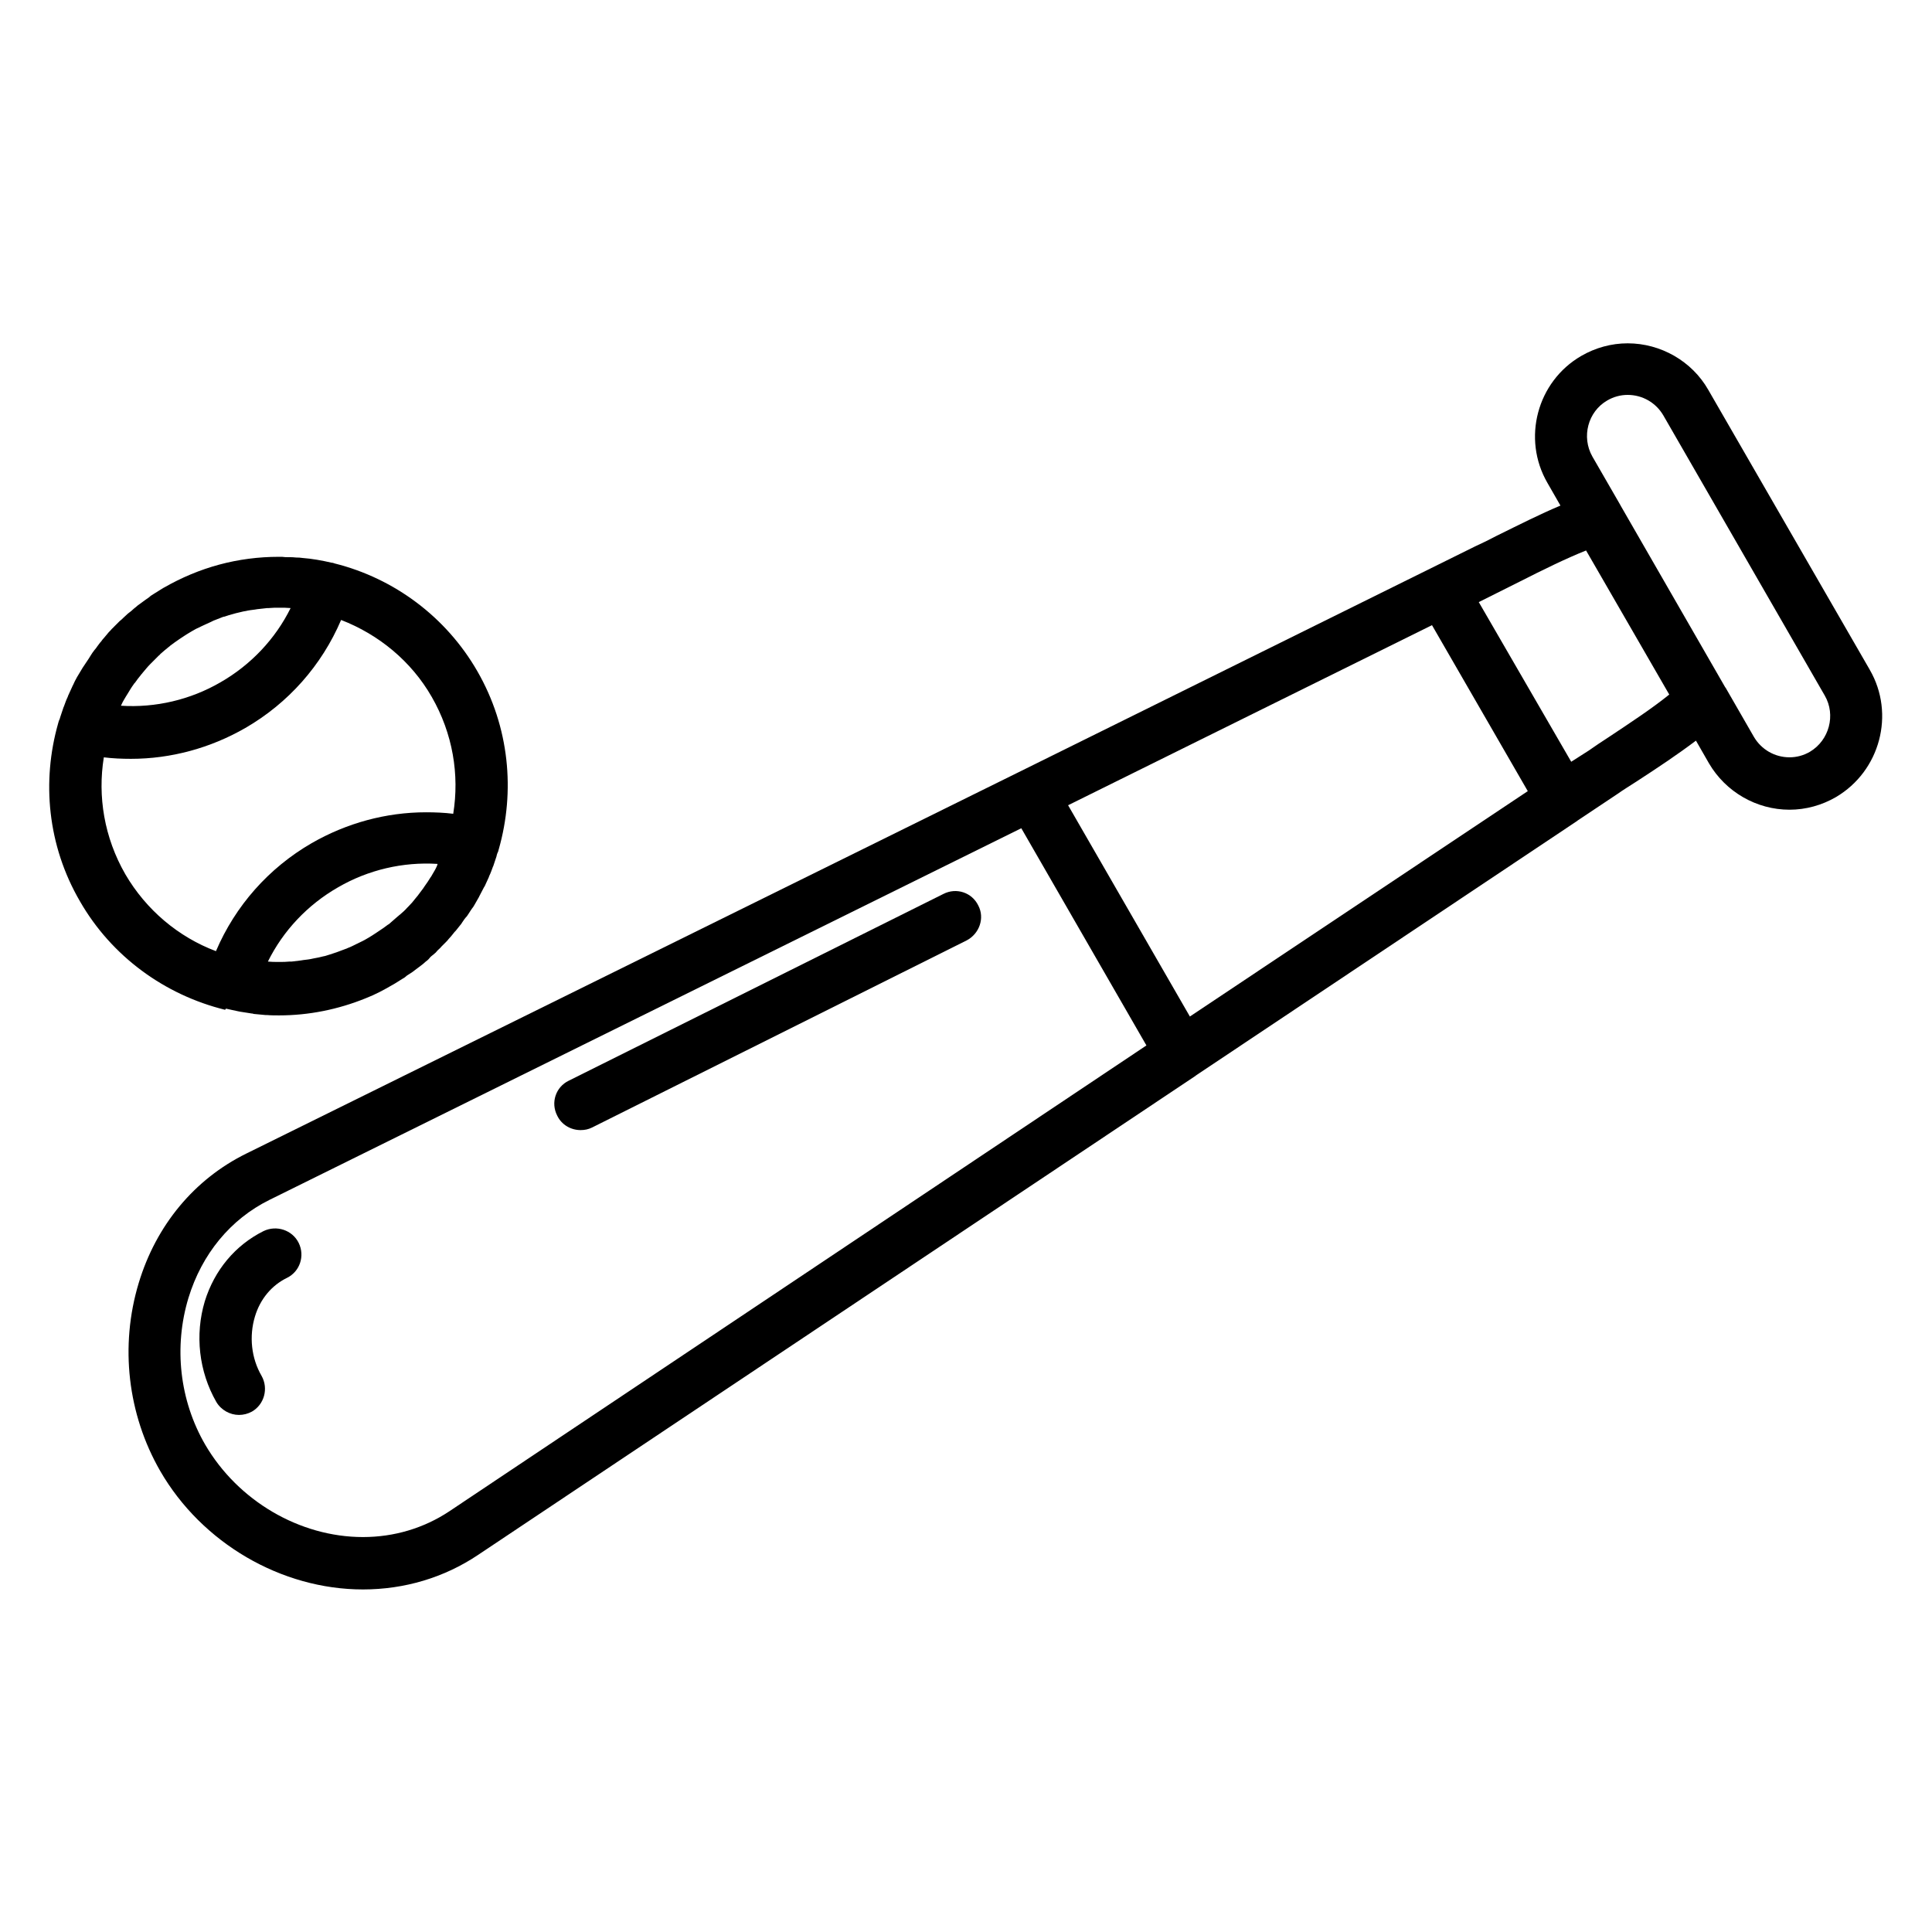 <?xml version="1.0" encoding="UTF-8"?>
<!-- Uploaded to: ICON Repo, www.svgrepo.com, Generator: ICON Repo Mixer Tools -->
<svg fill="#000000" width="800px" height="800px" version="1.1" viewBox="144 144 512 512" xmlns="http://www.w3.org/2000/svg">
 <g>
  <path d="m639.5 321.48-42.805-74.195c-4.328-7.578-12.594-12.301-21.352-12.301-4.328 0-8.562 1.18-12.301 3.344-11.711 6.789-15.742 21.941-8.953 33.652l3.445 6.004c-5.41 2.262-11.02 5.117-16.828 7.969-1.871 0.984-3.836 1.969-5.805 2.856l-93.086 46.051-27.258 13.48-205.27 101.36c-13.777 6.789-23.91 18.992-28.535 34.34-5.019 16.629-2.953 34.734 5.707 49.789 11.02 19.09 32.078 31.391 53.727 31.391 11.02 0 21.551-3.148 30.504-9.152l190.11-126.94s0.098 0 0.098-0.098l100.96-67.402s0.098 0 0.098-0.098l10.629-7.086c1.672-1.18 3.445-2.262 5.117-3.344 5.609-3.641 10.922-7.184 15.742-10.824l3.445 6.004c4.43 7.578 12.594 12.301 21.352 12.301 4.328 0 8.562-1.18 12.301-3.344 11.715-6.891 15.746-22.047 8.957-33.754zm-180.17 91.906-32.273-55.988 96.434-47.723 25.387 43.984zm-196.31 131.16c-6.691 4.43-14.562 6.789-22.828 6.789-16.828 0-33.16-9.645-41.82-24.5-6.789-11.711-8.363-25.879-4.43-38.867 3.543-11.609 11.121-20.859 21.453-25.977l199.26-98.5 33.16 57.562zm307.11-205.07c-1.672 1.082-3.445 2.262-5.117 3.445l-4.625 2.953-24.5-42.312 4.922-2.461c1.969-0.984 3.938-1.969 5.902-2.953 6.199-3.148 12.203-6.102 17.613-8.266l22.043 38.18c-4.629 3.742-10.336 7.481-16.238 11.414zm53.531 3.742c-1.672 0.984-3.543 1.477-5.41 1.477-3.938 0-7.477-2.066-9.445-5.41l-7.477-12.988s0-0.098-0.098-0.098l-27.758-48.223c0-0.098-0.098-0.098-0.098-0.195l-7.379-12.793c-2.953-5.215-1.18-11.906 3.938-14.859 1.672-0.984 3.543-1.477 5.41-1.477 3.938 0 7.477 2.066 9.445 5.41l42.805 74.293c2.953 5.121 1.18 11.812-3.934 14.863z"/>
  <path d="m213.82 470.26c-7.477 3.738-12.988 10.332-15.547 18.598-2.656 8.855-1.574 18.598 3.051 26.668 1.277 2.164 3.641 3.445 6.004 3.445 1.18 0 2.363-0.297 3.445-0.887 3.246-1.871 4.43-6.102 2.559-9.445-2.754-4.723-3.344-10.527-1.77-15.742 1.379-4.625 4.43-8.266 8.461-10.234 3.445-1.672 4.82-5.805 3.148-9.25-1.676-3.449-5.906-4.828-9.352-3.152z"/>
  <path d="m403.25 383.96c-1.672-3.445-5.805-4.82-9.25-3.051l-99.285 49.492c-3.445 1.672-4.82 5.805-3.051 9.25 1.18 2.461 3.641 3.836 6.199 3.836 1.082 0 2.066-0.195 3.051-0.688l99.285-49.594c3.344-1.77 4.82-5.902 3.051-9.246z"/>
  <path d="m203.89 411.32h0.098c0.984 0.195 2.066 0.492 3.148 0.688 0.195 0 0.297 0.098 0.492 0.098 1.082 0.195 2.066 0.297 3.148 0.492 0.098 0 0.297 0 0.395 0.098 1.082 0.098 2.164 0.195 3.148 0.297h0.395c1.082 0.098 2.164 0.098 3.246 0.098 7.871 0 15.645-1.574 22.926-4.527 2.559-0.984 4.922-2.262 7.281-3.641 0.098 0 0.098-0.098 0.195-0.098 0.789-0.492 1.574-0.984 2.363-1.477 0.395-0.195 0.789-0.492 1.082-0.789 0.492-0.297 0.887-0.59 1.379-0.887 0.395-0.297 0.789-0.59 1.18-0.887 0.395-0.297 0.789-0.59 1.18-0.887 0.395-0.297 0.789-0.59 1.18-0.984 0.395-0.297 0.789-0.59 1.082-0.984 0.297-0.395 0.688-0.688 1.082-0.984s0.789-0.688 1.082-1.082c0.297-0.297 0.688-0.59 0.984-0.984 0.395-0.395 0.789-0.789 1.18-1.18 0.297-0.297 0.59-0.59 0.789-0.887 0.395-0.395 0.789-0.887 1.18-1.379 0.195-0.297 0.492-0.59 0.688-0.789 0.395-0.492 0.789-0.984 1.18-1.477 0.195-0.195 0.395-0.492 0.492-0.688 0.395-0.59 0.789-1.18 1.277-1.672 0.098-0.195 0.297-0.395 0.395-0.59 0.395-0.59 0.789-1.277 1.277-1.871 0.098-0.195 0.195-0.297 0.297-0.492 0.395-0.688 0.789-1.379 1.18-2.066 0.098-0.098 0.098-0.297 0.195-0.395 0.395-0.789 0.789-1.477 1.18-2.262 0.098-0.098 0.098-0.195 0.195-0.297 0.395-0.789 0.688-1.574 1.082-2.363 0-0.098 0.098-0.195 0.098-0.297 0.395-0.789 0.688-1.672 0.984-2.461 0-0.098 0.098-0.098 0.098-0.195 0.297-0.887 0.59-1.77 0.887-2.656v-0.098c0.098-0.395 0.195-0.688 0.395-1.082 0.098-0.195 0.098-0.492 0.195-0.688 4.328-15.254 2.856-32.273-5.707-47.133-8.266-14.367-22.043-24.602-37.785-28.535-0.297-0.098-0.492-0.195-0.789-0.195-2.559-0.59-5.215-1.082-7.871-1.277-0.492-0.098-0.984-0.098-1.477-0.098-0.688-0.098-1.379-0.098-2.066-0.098-0.59 0-1.18 0-1.77-0.098h-0.887c-5.312 0-10.629 0.688-15.742 2.066-5.117 1.379-10.035 3.445-14.66 6.102-0.098 0-0.098 0.098-0.195 0.098-0.789 0.492-1.574 0.984-2.363 1.477-0.492 0.297-0.984 0.59-1.379 0.984-0.297 0.195-0.688 0.492-0.984 0.688-0.492 0.395-0.984 0.688-1.477 1.082-0.297 0.195-0.59 0.395-0.887 0.688-0.492 0.395-0.984 0.789-1.379 1.18-0.297 0.195-0.59 0.492-0.887 0.688-0.395 0.395-0.887 0.789-1.277 1.18-0.297 0.297-0.59 0.59-0.887 0.789-0.395 0.395-0.789 0.789-1.18 1.18-0.297 0.297-0.59 0.59-0.984 0.984-0.297 0.395-0.688 0.688-0.984 1.082s-0.688 0.789-0.984 1.18c-0.297 0.297-0.59 0.688-0.789 0.984-0.395 0.395-0.688 0.887-1.082 1.379-0.195 0.297-0.395 0.59-0.688 0.887-0.395 0.492-0.789 1.082-1.082 1.574-0.195 0.297-0.297 0.492-0.492 0.789-0.395 0.59-0.789 1.18-1.18 1.77-0.098 0.195-0.297 0.395-0.395 0.59-0.395 0.688-0.789 1.277-1.18 1.969-0.098 0.195-0.195 0.297-0.297 0.492-0.395 0.688-0.789 1.477-1.082 2.164-0.098 0.098-0.098 0.195-0.195 0.395-0.395 0.789-0.688 1.574-1.082 2.363 0 0.098-0.098 0.195-0.098 0.297-0.395 0.789-0.688 1.672-0.984 2.461 0 0.098 0 0.098-0.098 0.195-0.297 0.887-0.59 1.77-0.887 2.656-0.098 0.395-0.195 0.688-0.395 1.082-0.098 0.195-0.098 0.492-0.195 0.688-4.328 15.254-2.856 32.273 5.805 47.133 8.363 14.562 22.434 24.797 38.473 28.734 0.117-0.289 0.215-0.289 0.215-0.289zm55.793-37.59c-0.297 0.688-0.688 1.277-1.082 1.969-0.195 0.297-0.297 0.59-0.492 0.789-0.492 0.789-0.984 1.574-1.574 2.363-0.098 0.195-0.297 0.395-0.395 0.59-0.492 0.688-0.984 1.277-1.477 1.969-0.195 0.195-0.297 0.395-0.492 0.59-0.59 0.789-1.277 1.574-1.969 2.262-0.098 0.098-0.195 0.195-0.297 0.297-0.59 0.688-1.277 1.277-1.969 1.871-0.195 0.098-0.297 0.297-0.492 0.395-0.789 0.688-1.574 1.379-2.363 2.066-0.098 0.098-0.098 0.098-0.195 0.098-0.789 0.59-1.574 1.18-2.363 1.672-0.195 0.098-0.395 0.297-0.59 0.395-0.887 0.59-1.77 1.18-2.656 1.672-0.789 0.492-1.672 0.887-2.461 1.277-0.098 0.098-0.297 0.098-0.395 0.195-0.789 0.395-1.574 0.789-2.363 1.082-0.195 0.098-0.395 0.195-0.492 0.195-0.789 0.297-1.574 0.59-2.363 0.887-0.195 0.098-0.395 0.098-0.59 0.195-0.789 0.297-1.574 0.492-2.461 0.789-0.195 0-0.297 0.098-0.492 0.098-0.789 0.195-1.574 0.395-2.262 0.492-0.195 0-0.297 0.098-0.492 0.098-0.789 0.195-1.672 0.297-2.559 0.395-0.195 0-0.395 0.098-0.59 0.098-0.789 0.098-1.672 0.195-2.461 0.297h-0.59c-0.887 0.098-1.672 0.098-2.559 0.098h-0.492c-0.887 0-1.77 0-2.656-0.098 4.035-8.168 10.527-15.055 18.598-19.68 7.969-4.625 17.219-6.789 26.371-6.199-0.09 0.391-0.188 0.586-0.285 0.785zm-83.445-43.102c0.297-0.688 0.688-1.277 1.082-1.969 0.195-0.297 0.297-0.492 0.492-0.789 0.492-0.789 0.984-1.672 1.574-2.461 0.098-0.195 0.195-0.297 0.395-0.492 0.492-0.688 0.984-1.379 1.574-2.066 0.098-0.195 0.297-0.297 0.395-0.492 0.688-0.789 1.277-1.574 2.066-2.363 0.098-0.098 0.098-0.098 0.195-0.195 0.688-0.688 1.379-1.379 2.066-2.066 0.098-0.098 0.297-0.195 0.395-0.395 0.789-0.688 1.574-1.379 2.461-2.066 0 0 0.098 0 0.098-0.098 0.789-0.59 1.574-1.18 2.461-1.77 0.195-0.098 0.395-0.297 0.59-0.395 0.887-0.59 1.77-1.18 2.656-1.672 0.789-0.492 1.574-0.887 2.461-1.277 0.098-0.098 0.297-0.098 0.395-0.195 0.789-0.395 1.574-0.688 2.363-1.082 0.195-0.098 0.395-0.195 0.59-0.297 0.789-0.297 1.477-0.59 2.262-0.887 0.195-0.098 0.492-0.195 0.688-0.195 0.789-0.297 1.574-0.492 2.262-0.688 0.195-0.098 0.492-0.098 0.688-0.195 0.688-0.195 1.379-0.297 2.066-0.492 0.195 0 0.395-0.098 0.59-0.098 0.789-0.195 1.672-0.297 2.461-0.395 0.195 0 0.395-0.098 0.59-0.098 0.887-0.098 1.77-0.195 2.656-0.297h0.395c0.984-0.098 1.871-0.098 2.856-0.098 0.984 0 1.969 0 2.953 0.098-4.035 8.168-10.527 15.055-18.598 19.68-7.969 4.625-17.219 6.789-26.371 6.199 0 0 0.098-0.195 0.195-0.395zm0.984 45.07c-5.609-9.742-7.379-20.664-5.707-30.996 2.363 0.297 4.82 0.395 7.184 0.395 10.629 0 21.059-2.856 30.309-8.168 11.414-6.594 20.27-16.629 25.387-28.633 9.938 3.836 18.598 10.922 24.008 20.367 5.609 9.742 7.379 20.664 5.707 30.996-2.363-0.297-4.82-0.395-7.184-0.395-10.629 0-21.059 2.856-30.309 8.168-11.414 6.594-20.27 16.629-25.387 28.633-9.934-3.738-18.496-10.922-24.008-20.367z"/>
 </g>
</svg>